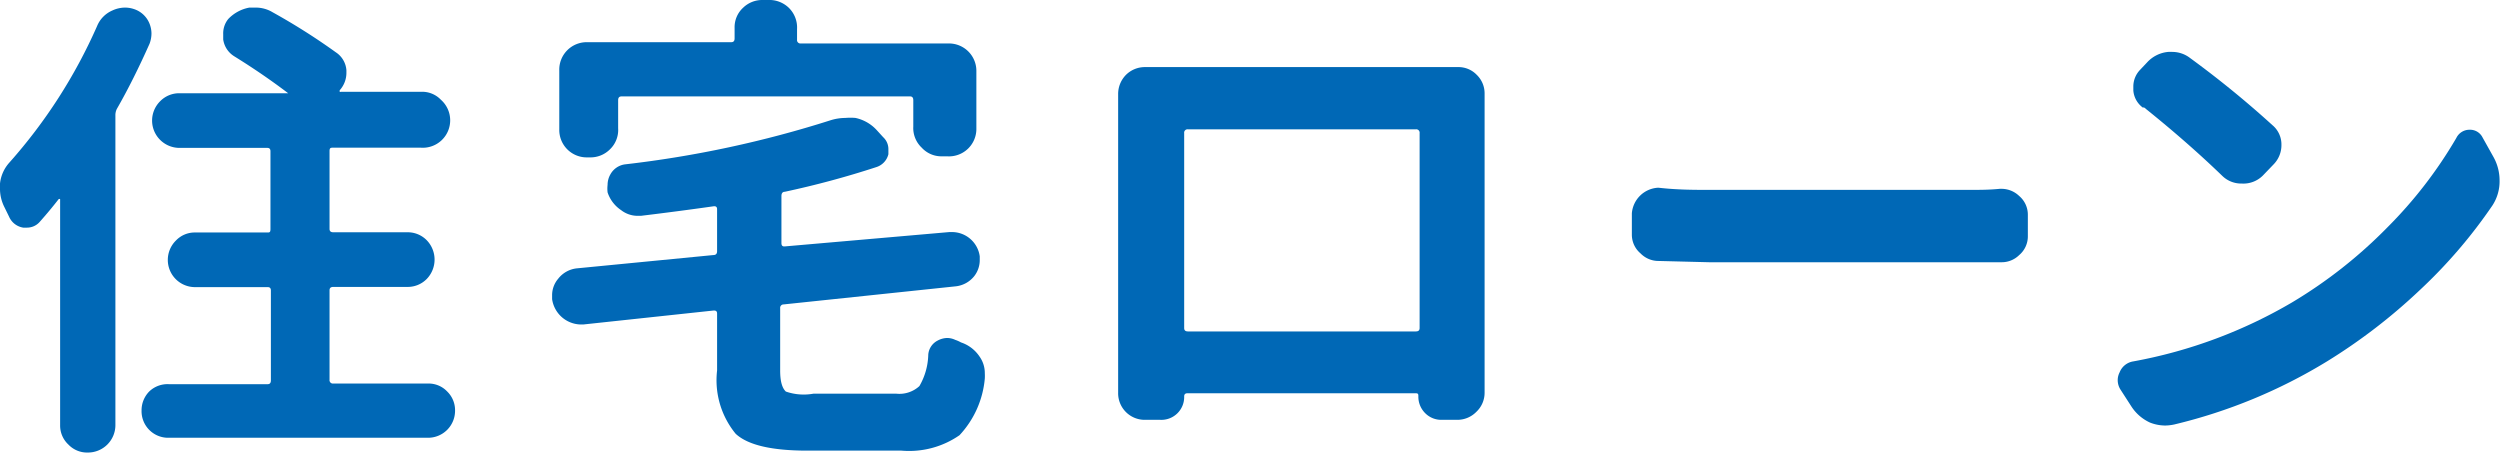 <svg id="Layer_1" data-name="Layer 1" xmlns="http://www.w3.org/2000/svg" viewBox="0 0 118.5 21.45"><defs><style>.cls-1{fill:#0068b6;}</style></defs><path class="cls-1" d="M4.6,1.24A1.37,1.37,0,0,1,5.32.5,1.43,1.43,0,0,1,5.93.36a1.32,1.32,0,0,1,.42.07h0a1.19,1.19,0,0,1,.72.65,1.29,1.29,0,0,1,.11.5,1.41,1.41,0,0,1-.09.49c-.49,1.1-1,2.13-1.55,3.09a.66.66,0,0,0-.07.32V20.15a1.3,1.3,0,0,1-1.31,1.3,1.22,1.22,0,0,1-.92-.38,1.23,1.23,0,0,1-.39-.92V9.44s0,0,0,0a.06.06,0,0,0-.07,0q-.42.54-.9,1.08a.8.8,0,0,1-.61.27H1.1a.88.88,0,0,1-.67-.52L.2,9.8A1.93,1.93,0,0,1,0,9V8.7a1.76,1.76,0,0,1,.45-1A24.74,24.74,0,0,0,4.6,1.24ZM15.62,18a.16.16,0,0,0,.18.18h4.48a1.21,1.21,0,0,1,.91.37,1.24,1.24,0,0,1,.38.91,1.28,1.28,0,0,1-1.29,1.29H8a1.26,1.26,0,0,1-1.29-1.29,1.27,1.27,0,0,1,.37-.91A1.25,1.25,0,0,1,8,18.21h4.69q.15,0,.15-.18V13.77c0-.11-.05-.16-.15-.16H9.24a1.29,1.29,0,0,1-.9-2.21,1.23,1.23,0,0,1,.9-.38h3.43c.1,0,.15,0,.15-.16V7.17c0-.11-.05-.16-.15-.16H8.52a1.3,1.3,0,0,1-.93-.38,1.29,1.29,0,0,1,0-1.83,1.26,1.26,0,0,1,.93-.38h5.09s0,0,.05,0,0,0,0,0c-.75-.57-1.6-1.16-2.57-1.76a1.12,1.12,0,0,1-.51-.79V1.62A1.08,1.08,0,0,1,10.82.9h0a1.84,1.84,0,0,1,1-.54l.29,0a1.54,1.54,0,0,1,.81.22,30.18,30.18,0,0,1,3,1.9,1.11,1.11,0,0,1,.5.85v.12a1.23,1.23,0,0,1-.32.83l0,0s0,0,0,.07a.06.06,0,0,0,.06,0h3.83a1.23,1.23,0,0,1,.91.38A1.3,1.3,0,0,1,19.94,7H15.8c-.12,0-.18,0-.18.16v3.69c0,.11.06.16.18.16h3.51a1.26,1.26,0,0,1,.92.38,1.32,1.32,0,0,1,0,1.83,1.26,1.26,0,0,1-.92.38H15.8c-.12,0-.18.05-.18.16Z"/><path class="cls-1" d="M38.56,18.66h3.92a1.4,1.4,0,0,0,1.1-.36A3.11,3.11,0,0,0,44,16.81a.82.82,0,0,1,.45-.67,1,1,0,0,1,.45-.12.92.92,0,0,1,.38.09,1.59,1.59,0,0,1,.27.12,1.7,1.7,0,0,1,.88.67,1.35,1.35,0,0,1,.25.79,2.29,2.29,0,0,1,0,.25,4.51,4.51,0,0,1-1.2,2.69,4.19,4.19,0,0,1-2.75.73H38.27c-1.68,0-2.82-.26-3.4-.8a4,4,0,0,1-.88-3v-2.7c0-.11-.06-.15-.18-.14l-6.16.66H27.5a1.4,1.4,0,0,1-1.33-1.2V14a1.2,1.2,0,0,1,.29-.79,1.29,1.29,0,0,1,.88-.49l6.47-.63q.18,0,.18-.18v-2c0-.1-.06-.15-.18-.13-1.13.16-2.27.31-3.43.45l-.16,0a1.27,1.27,0,0,1-.78-.27,1.62,1.62,0,0,1-.64-.84,1.47,1.47,0,0,1,0-.36,1,1,0,0,1,.13-.49.93.93,0,0,1,.7-.48A51.33,51.33,0,0,0,39.37,5.7a2.38,2.38,0,0,1,.7-.11,2.74,2.74,0,0,1,.48,0,1.91,1.91,0,0,1,1,.57l.31.34a.77.77,0,0,1,.25.58c0,.06,0,.14,0,.23a.85.85,0,0,1-.57.61,42.58,42.58,0,0,1-4.34,1.17c-.11,0-.16.08-.16.2v2.23c0,.12.05.17.16.16L45,11l.14,0a1.33,1.33,0,0,1,1.3,1.15v.18a1.23,1.23,0,0,1-.27.77,1.3,1.3,0,0,1-.85.47l-8.18.86a.16.16,0,0,0-.16.18v2.95c0,.51.09.83.27,1A2.59,2.59,0,0,0,38.56,18.66ZM29.46,4.57c-.11,0-.16.06-.16.18V6.08a1.27,1.27,0,0,1-.39,1,1.3,1.3,0,0,1-.94.38h-.13a1.3,1.3,0,0,1-1.33-1.33V3.34A1.3,1.3,0,0,1,27.84,2h6.82c.11,0,.16-.06.16-.18v-.5a1.25,1.25,0,0,1,.4-.95A1.3,1.3,0,0,1,36.15,0h.25a1.33,1.33,0,0,1,1,.38,1.31,1.31,0,0,1,.38,1v.5a.16.16,0,0,0,.18.18h7a1.3,1.3,0,0,1,1.32,1.33V6.08A1.3,1.3,0,0,1,44.9,7.41h-.28A1.26,1.26,0,0,1,43.69,7a1.28,1.28,0,0,1-.4-1V4.75q0-.18-.15-.18Z"/><path class="cls-1" d="M70.37,5.39V16.7l0,1.91a1.24,1.24,0,0,1-.39.91,1.26,1.26,0,0,1-.92.38h-.72a1.07,1.07,0,0,1-.79-.32,1.1,1.1,0,0,1-.32-.79c0-.1,0-.15-.13-.15H56.29c-.11,0-.16.05-.16.15A1.08,1.08,0,0,1,55,19.9h-.72A1.26,1.26,0,0,1,53,18.61l0-1.93V4.46a1.29,1.29,0,0,1,.36-.9,1.27,1.27,0,0,1,.91-.38h0l1.13,0H69.11a1.2,1.2,0,0,1,.89.37,1.22,1.22,0,0,1,.37.89Zm-3.08.92a.16.16,0,0,0-.18-.18H56.31a.16.16,0,0,0-.18.18v9.24c0,.11.06.16.18.16h10.8c.12,0,.18-.05.18-.16Z"/><path class="cls-1" d="M78.63,12.37a.06.06,0,0,1,0,0,1.19,1.19,0,0,1-.87-.36,1.16,1.16,0,0,1-.41-.9v-1A1.32,1.32,0,0,1,78.56,8.9h.07C79.52,9,80.31,9,81,9H93.41c.42,0,.88,0,1.38-.05h.09a1.21,1.21,0,0,1,.83.34,1.16,1.16,0,0,1,.41.9v1a1.16,1.16,0,0,1-.41.9,1.18,1.18,0,0,1-.86.34h-.06l-1.38,0H81Z"/><path class="cls-1" d="M103.06,20.12a2.18,2.18,0,0,1-.43.05,2,2,0,0,1-.72-.14,2.08,2.08,0,0,1-.88-.76l-.51-.79a.83.83,0,0,1-.14-.47.8.8,0,0,1,.09-.36.83.83,0,0,1,.65-.52,23,23,0,0,0,7.53-2.8,22.41,22.41,0,0,0,4.51-3.55,20.81,20.81,0,0,0,3.27-4.24.69.69,0,0,1,.63-.39h0a.66.66,0,0,1,.61.36l.52.93a2.28,2.28,0,0,1,.29,1.12,2.09,2.09,0,0,1-.34,1.18,23.8,23.8,0,0,1-3.43,4,26.92,26.92,0,0,1-4.41,3.39A25,25,0,0,1,103.06,20.12Zm-1.46-15a1.11,1.11,0,0,1-.48-.83V4.1a1.14,1.14,0,0,1,.32-.79l.34-.36a1.54,1.54,0,0,1,1-.49h.18a1.39,1.39,0,0,1,.85.29,46.94,46.94,0,0,1,3.9,3.18,1.19,1.19,0,0,1,.43.94,1.3,1.3,0,0,1-.38.93l-.5.52a1.3,1.3,0,0,1-1,.38,1.28,1.28,0,0,1-.92-.36C104.16,7.2,102.9,6.11,101.6,5.07Z"/></svg>
